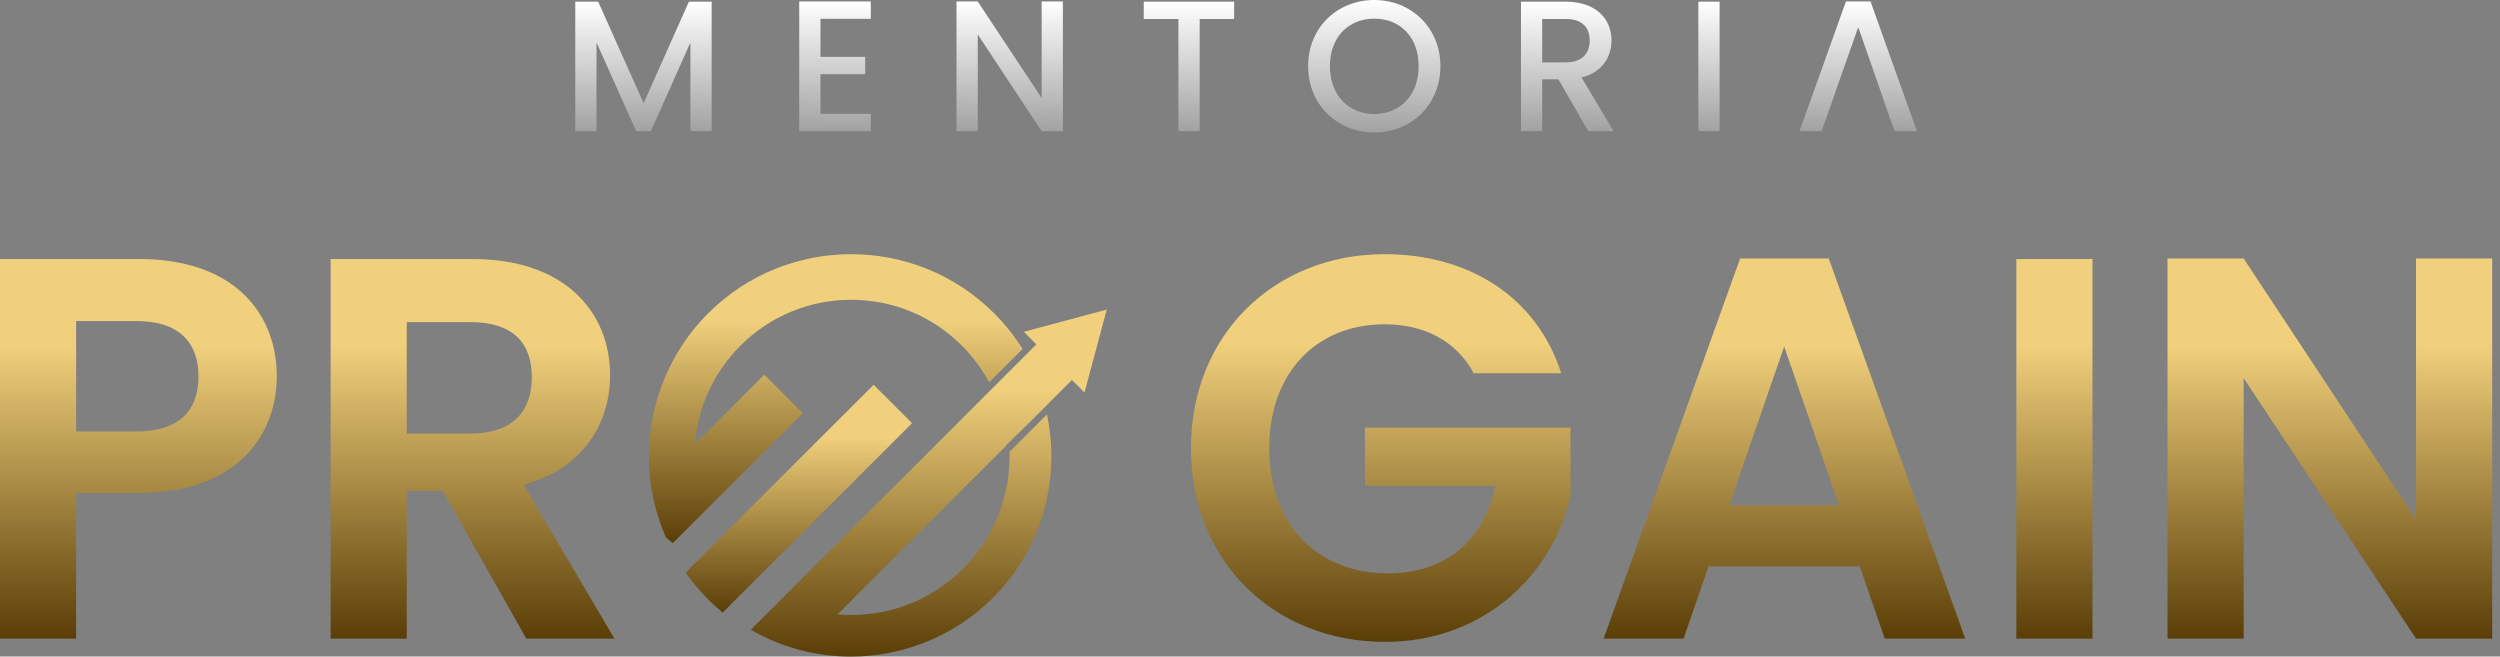 <svg xmlns="http://www.w3.org/2000/svg" width="198" height="52" viewBox="0 0 198 52" fill="none"><rect x="0" y="0" width="198" height="52" fill="#808080" stroke="none"/><path d="M45.559 0.132H47.374L50.975 8.174L54.562 0.132H56.363V10.388H54.68V3.365L51.551 10.39H50.386L47.244 3.365V10.39H45.561V0.132H45.559Z" fill="url(#paint0_linear_1_1018)"></path><path d="M68.967 1.492H64.982V4.502H68.524V5.874H64.982V9.017H68.967V10.388H63.299V0.118H68.967V1.49V1.492Z" fill="url(#paint1_linear_1_1018)"></path><path d="M84.182 0.118V10.39H82.499L77.438 2.731V10.39H75.756V0.118H77.438L82.499 7.763V0.118H84.182Z" fill="url(#paint2_linear_1_1018)"></path><path d="M90.587 0.132H97.744V1.505H95.013V10.39H93.33V1.505H90.585V0.132H90.587Z" fill="url(#paint3_linear_1_1018)"></path><path d="M108.843 10.492C105.95 10.492 103.604 8.324 103.604 5.238C103.604 2.153 105.95 0 108.843 0C111.736 0 114.081 2.169 114.081 5.238C114.081 8.308 111.765 10.492 108.843 10.492ZM108.843 9.032C110.88 9.032 112.355 7.556 112.355 5.24C112.355 2.924 110.88 1.478 108.843 1.478C106.806 1.478 105.33 2.924 105.33 5.24C105.33 7.556 106.806 9.032 108.843 9.032Z" fill="url(#paint4_linear_1_1018)"></path><path d="M124.001 0.132C126.435 0.132 127.632 1.533 127.632 3.202C127.632 4.412 126.982 5.711 125.257 6.138L127.795 10.388H125.788L123.426 6.285H122.143V10.388H120.461V0.132H124.003H124.001ZM124.001 1.505H122.141V4.943H124.001C125.314 4.943 125.904 4.221 125.904 3.202C125.904 2.182 125.314 1.505 124.001 1.505Z" fill="url(#paint5_linear_1_1018)"></path><path d="M134.509 0.132H136.192V10.388H134.509V0.132Z" fill="url(#paint6_linear_1_1018)"></path><path d="M148.146 0.118H146.198L142.522 10.39H144.28L145.018 8.294L145.49 6.921L147.172 2.155L148.839 6.921L149.311 8.294L150.049 10.39H151.82L148.146 0.118Z" fill="url(#paint7_linear_1_1018)"></path><path d="M11.067 39.036H6.027V50.577H0V20.517H11.067C18.303 20.517 21.92 24.608 21.92 29.819C21.92 34.384 18.818 39.034 11.067 39.034V39.036ZM10.809 34.169C14.212 34.169 15.719 32.489 15.719 29.82C15.719 27.152 14.212 25.428 10.809 25.428H6.029V34.171H10.809V34.169Z" fill="url(#paint8_linear_1_1018)"></path><path d="M37.468 20.517C44.703 20.517 48.32 24.694 48.32 29.732C48.32 33.392 46.295 37.096 41.472 38.389L48.664 50.577H41.688L35.057 38.863H32.215V50.577H26.186V20.517H37.469H37.468ZM37.253 25.513H32.213V34.341H37.253C40.612 34.341 42.12 32.575 42.12 29.862C42.12 27.148 40.612 25.513 37.253 25.513Z" fill="url(#paint9_linear_1_1018)"></path><path d="M123.649 29.561H116.716C115.339 27.02 112.84 25.684 109.654 25.684C104.27 25.684 100.523 29.517 100.523 35.504C100.523 41.49 104.313 45.41 109.911 45.41C114.563 45.41 117.535 42.739 118.438 38.477H108.103V33.868H124.383V39.123C123.177 45.239 117.708 50.837 109.697 50.837C100.954 50.837 94.322 44.507 94.322 35.506C94.322 26.505 100.954 20.131 109.654 20.131C116.372 20.131 121.712 23.533 123.651 29.563L123.649 29.561Z" fill="url(#paint10_linear_1_1018)"></path><path d="M147.292 44.849H135.32L133.338 50.577H127.008L137.817 20.473H144.836L155.646 50.577H149.272L147.29 44.849H147.292ZM141.306 27.451L136.957 40.026H145.657L141.308 27.451H141.306Z" fill="url(#paint11_linear_1_1018)"></path><path d="M159.696 20.517H165.725V50.577H159.696V20.517Z" fill="url(#paint12_linear_1_1018)"></path><path d="M197.38 20.473V50.577H191.35L177.697 29.948V50.577H171.668V20.473H177.697L191.35 41.145V20.473H197.38Z" fill="url(#paint13_linear_1_1018)"></path><path d="M69.195 30.474L54.576 45.071L54.314 45.372L54.718 45.911C54.895 46.142 55.082 46.37 55.284 46.606L55.495 46.846L55.558 46.915L56.081 47.466C56.351 47.736 56.628 47.992 56.912 48.237L57.232 48.517L72.235 33.514L69.191 30.47L69.195 30.474Z" fill="url(#paint14_linear_1_1018)"></path><path d="M60.535 29.675L55.052 35.157C55.28 32.215 56.534 29.486 58.645 27.375C60.987 25.033 64.102 23.744 67.414 23.744C70.726 23.744 73.839 25.033 76.181 27.375C77.013 28.207 77.722 29.151 78.286 30.177L78.341 30.279L80.99 27.64C80.349 26.619 79.593 25.668 78.739 24.816C72.493 18.57 62.329 18.57 56.085 24.816C52.415 28.486 50.748 33.734 51.624 38.859C51.711 39.367 51.825 39.88 51.968 40.4L52.138 40.972C52.197 41.157 52.258 41.34 52.333 41.549L52.734 42.558L53.281 43.021L63.581 32.721L60.536 29.677L60.535 29.675Z" fill="url(#paint15_linear_1_1018)"></path><path d="M82.082 27.27L76.309 33.044L59.739 49.591L59.47 49.881L59.82 50.072C59.901 50.115 59.981 50.158 60.064 50.201L60.143 50.243C60.206 50.274 60.267 50.306 60.33 50.337L60.408 50.377C60.582 50.461 60.757 50.544 60.936 50.624L60.991 50.65C61.066 50.684 61.142 50.717 61.219 50.748L61.264 50.768C61.452 50.847 61.64 50.922 61.827 50.992L61.853 51.002C61.947 51.038 62.042 51.071 62.136 51.105C62.524 51.24 62.922 51.364 63.315 51.469L63.445 51.502C64.746 51.837 66.068 52 67.382 52C71.543 52 75.618 50.365 78.623 47.36C82.391 43.591 84.009 38.217 82.95 32.985L82.917 32.822L79.955 35.783C80.053 39.229 78.729 42.582 76.287 45.024C73.638 47.673 70.041 48.977 66.334 48.657L79.66 35.331L79.652 35.307L81.767 33.223L84.898 30.092L85.894 31.088L87.655 24.517L81.087 26.278L82.082 27.274V27.27Z" fill="url(#paint16_linear_1_1018)"></path><defs><linearGradient id="paint0_linear_1_1018" x1="50.961" y1="0.132" x2="50.933" y2="11.387" gradientUnits="userSpaceOnUse"><stop stop-color="white"></stop><stop offset="1" stop-color="#999999"></stop></linearGradient><linearGradient id="paint1_linear_1_1018" x1="66.133" y1="0.118" x2="66.08" y2="11.386" gradientUnits="userSpaceOnUse"><stop stop-color="white"></stop><stop offset="1" stop-color="#999999"></stop></linearGradient><linearGradient id="paint2_linear_1_1018" x1="79.969" y1="0.118" x2="79.933" y2="11.388" gradientUnits="userSpaceOnUse"><stop stop-color="white"></stop><stop offset="1" stop-color="#999999"></stop></linearGradient><linearGradient id="paint3_linear_1_1018" x1="94.165" y1="0.132" x2="94.123" y2="11.387" gradientUnits="userSpaceOnUse"><stop stop-color="white"></stop><stop offset="1" stop-color="#999999"></stop></linearGradient><linearGradient id="paint4_linear_1_1018" x1="108.843" y1="0" x2="108.813" y2="11.512" gradientUnits="userSpaceOnUse"><stop stop-color="white"></stop><stop offset="1" stop-color="#999999"></stop></linearGradient><linearGradient id="paint5_linear_1_1018" x1="124.128" y1="0.132" x2="124.087" y2="11.384" gradientUnits="userSpaceOnUse"><stop stop-color="white"></stop><stop offset="1" stop-color="#999999"></stop></linearGradient><linearGradient id="paint6_linear_1_1018" x1="135.351" y1="0.132" x2="135.172" y2="11.382" gradientUnits="userSpaceOnUse"><stop stop-color="white"></stop><stop offset="1" stop-color="#999999"></stop></linearGradient><linearGradient id="paint7_linear_1_1018" x1="147.171" y1="0.118" x2="147.139" y2="11.388" gradientUnits="userSpaceOnUse"><stop stop-color="white"></stop><stop offset="1" stop-color="#999999"></stop></linearGradient><linearGradient id="paint8_linear_1_1018" x1="10.961" y1="20.523" x2="10.961" y2="50.584" gradientUnits="userSpaceOnUse"><stop offset="0.23" stop-color="#F0D07C"></stop><stop offset="1" stop-color="#5A3E07"></stop></linearGradient><linearGradient id="paint9_linear_1_1018" x1="37.426" y1="20.523" x2="37.426" y2="50.584" gradientUnits="userSpaceOnUse"><stop offset="0.23" stop-color="#F0D07C"></stop><stop offset="1" stop-color="#5A3E07"></stop></linearGradient><linearGradient id="paint10_linear_1_1018" x1="109.354" y1="20.138" x2="109.354" y2="50.844" gradientUnits="userSpaceOnUse"><stop offset="0.23" stop-color="#F0D07C"></stop><stop offset="1" stop-color="#5A3E07"></stop></linearGradient><linearGradient id="paint11_linear_1_1018" x1="141.328" y1="20.48" x2="141.328" y2="50.584" gradientUnits="userSpaceOnUse"><stop offset="0.23" stop-color="#F0D07C"></stop><stop offset="1" stop-color="#5A3E07"></stop></linearGradient><linearGradient id="paint12_linear_1_1018" x1="162.711" y1="20.523" x2="162.711" y2="50.584" gradientUnits="userSpaceOnUse"><stop offset="0.23" stop-color="#F0D07C"></stop><stop offset="1" stop-color="#5A3E07"></stop></linearGradient><linearGradient id="paint13_linear_1_1018" x1="184.525" y1="20.48" x2="184.525" y2="50.584" gradientUnits="userSpaceOnUse"><stop offset="0.23" stop-color="#F0D07C"></stop><stop offset="1" stop-color="#5A3E07"></stop></linearGradient><linearGradient id="paint14_linear_1_1018" x1="63.276" y1="30.474" x2="63.276" y2="48.521" gradientUnits="userSpaceOnUse"><stop offset="0.23" stop-color="#F0D07C"></stop><stop offset="1" stop-color="#5A3E07"></stop></linearGradient><linearGradient id="paint15_linear_1_1018" x1="66.194" y1="20.137" x2="66.194" y2="43.026" gradientUnits="userSpaceOnUse"><stop offset="0.23" stop-color="#F0D07C"></stop><stop offset="1" stop-color="#5A3E07"></stop></linearGradient><linearGradient id="paint16_linear_1_1018" x1="73.564" y1="24.523" x2="73.564" y2="52.006" gradientUnits="userSpaceOnUse"><stop offset="0.23" stop-color="#F0D07C"></stop><stop offset="1" stop-color="#5A3E07"></stop></linearGradient></defs></svg>